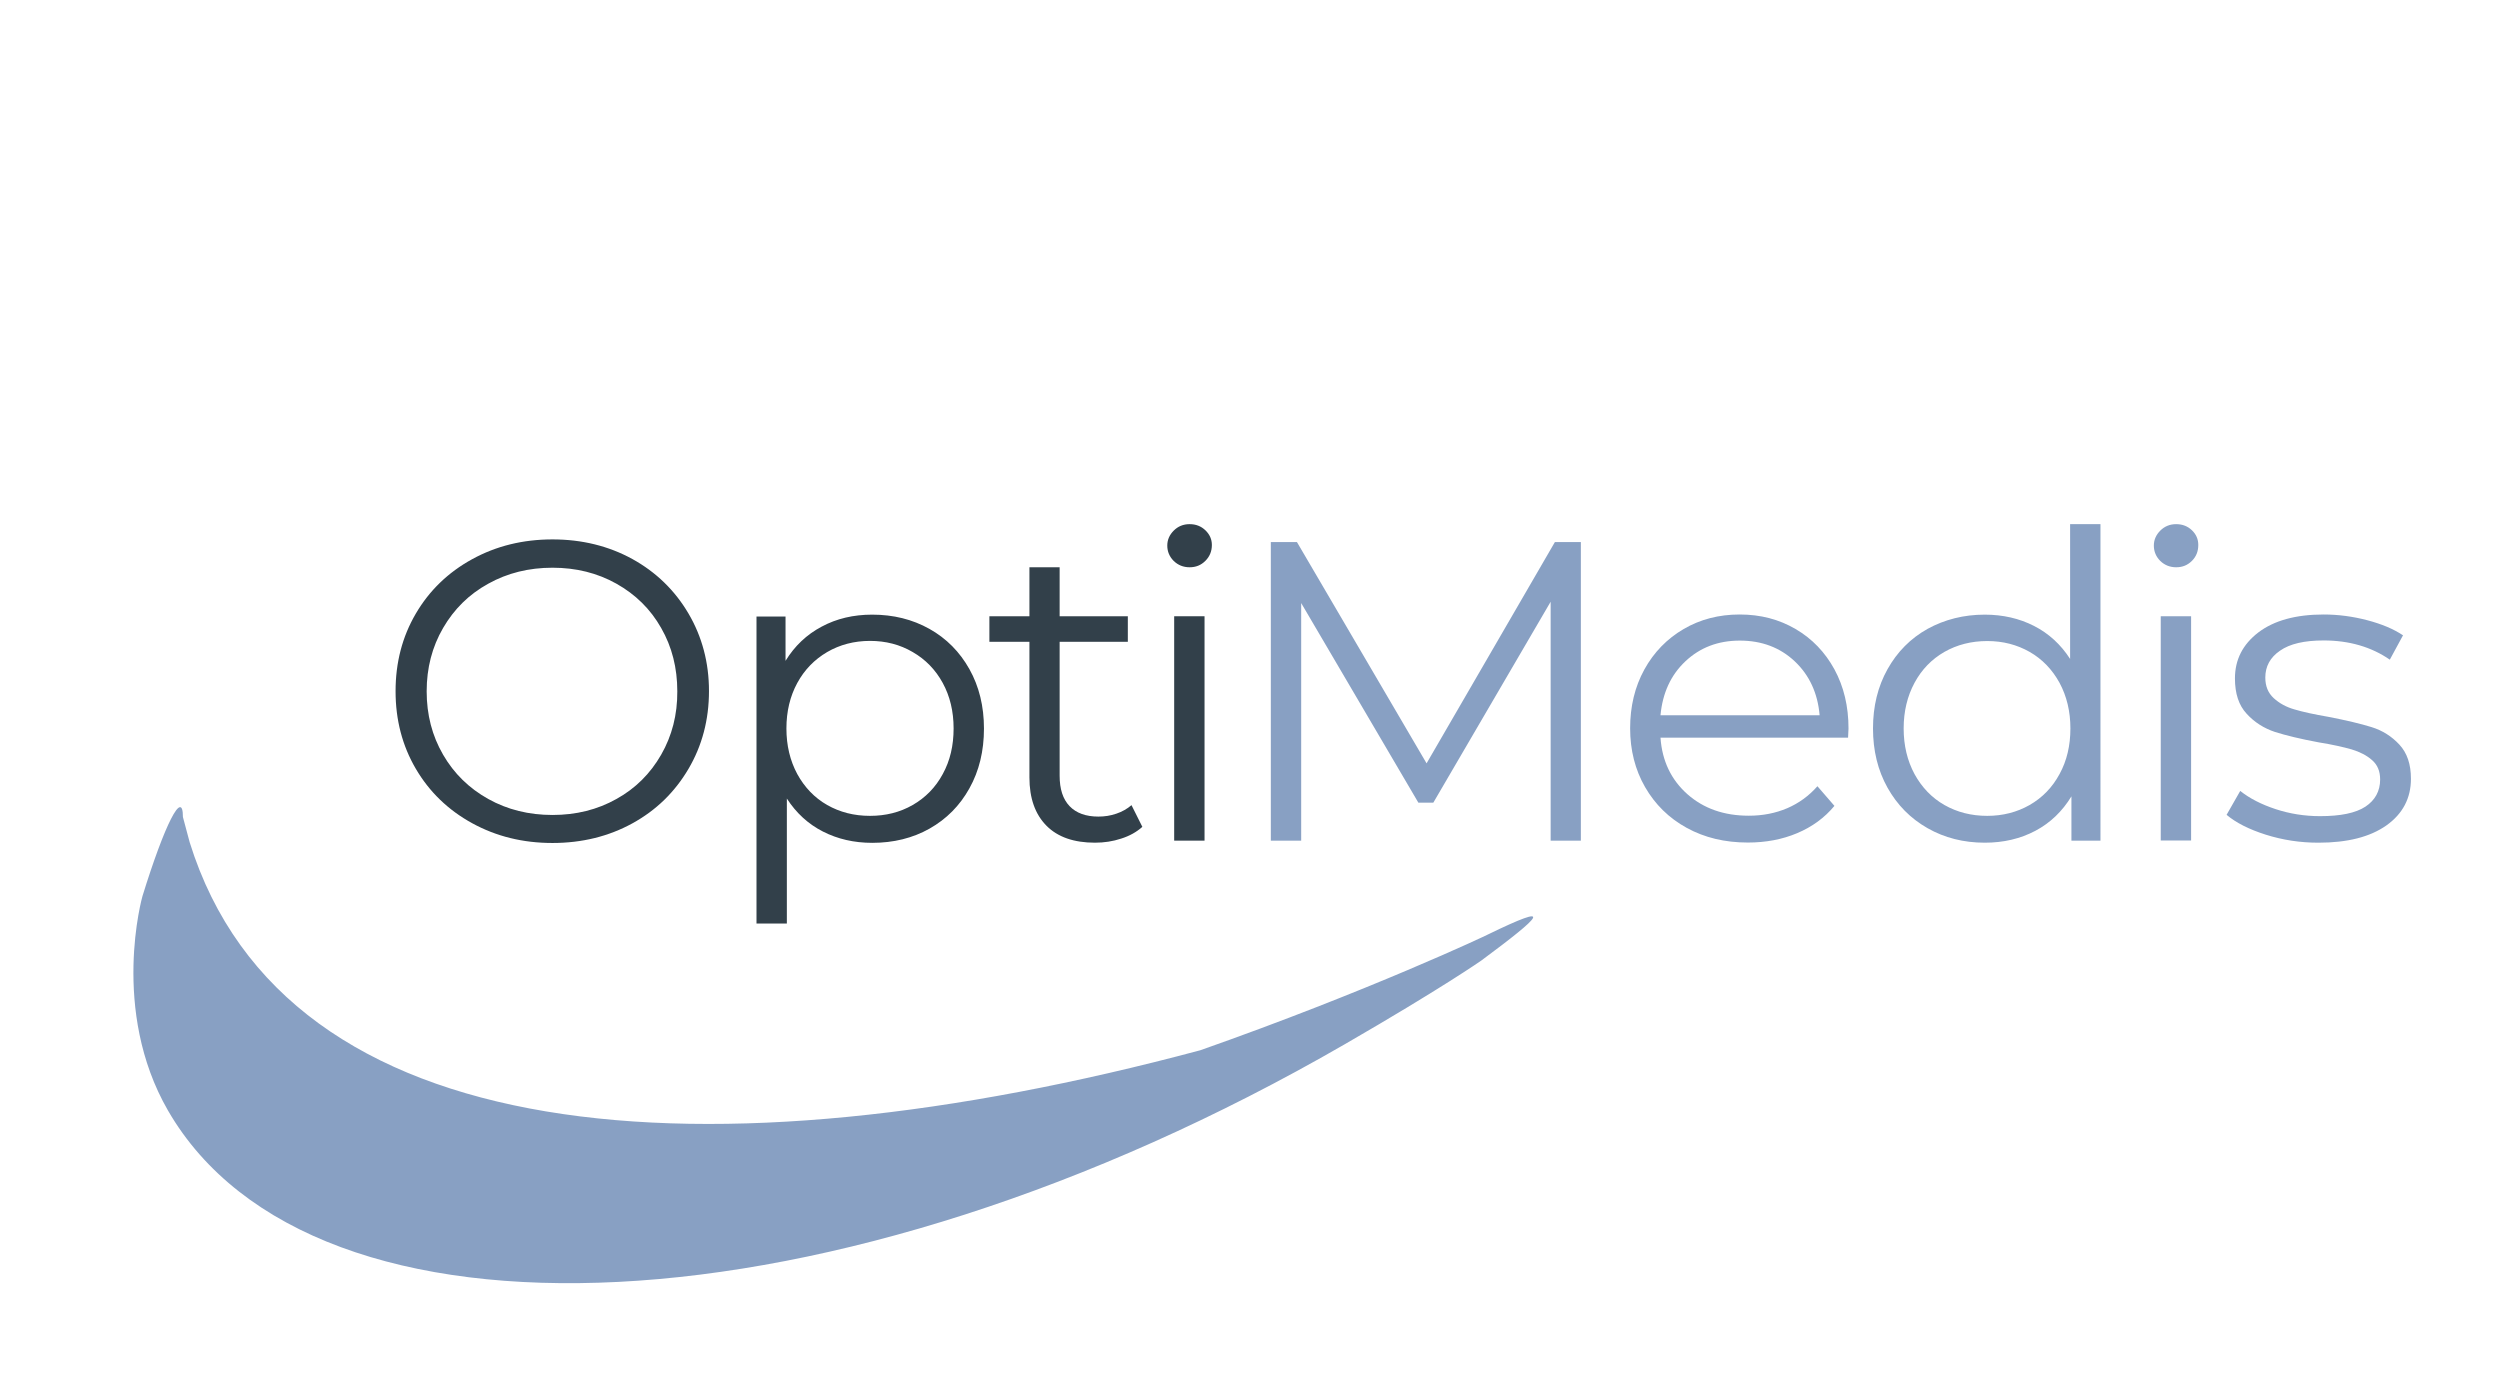 <?xml version="1.0" encoding="utf-8"?>
<svg xmlns="http://www.w3.org/2000/svg" xmlns:xlink="http://www.w3.org/1999/xlink" version="1.1" id="Ebene_1" x="0px" y="0px" viewBox="0 0 170.42 94.73" style="enable-background:new 0 0 170.42 94.73;" xml:space="preserve" width="700" height="389">
<style type="text/css">
	.st0{fill:#88A0C3;}
	.st1{fill:#32404A;}
</style>
<g>
	<g>
		<path class="st0" d="M158.06,57.46c1.98,0,3.52-0.39,4.64-1.18c1.11-0.79,1.67-1.85,1.67-3.18c0-0.99-0.26-1.76-0.79-2.33    c-0.52-0.56-1.15-0.96-1.89-1.19c-0.74-0.23-1.71-0.46-2.94-0.7c-0.99-0.17-1.76-0.34-2.33-0.51c-0.56-0.16-1.03-0.42-1.41-0.77    c-0.38-0.35-0.57-0.81-0.57-1.4c0-0.76,0.33-1.37,1-1.83c0.67-0.47,1.66-0.7,2.98-0.7c1.74,0,3.25,0.44,4.51,1.31l0.9-1.66    c-0.64-0.43-1.45-0.77-2.44-1.03c-0.99-0.26-1.98-0.39-2.97-0.39c-1.9,0-3.38,0.41-4.45,1.22c-1.07,0.82-1.6,1.86-1.6,3.14    c0,1.03,0.26,1.83,0.8,2.41c0.53,0.58,1.18,0.99,1.93,1.24c0.76,0.24,1.75,0.48,2.99,0.71c0.93,0.15,1.68,0.32,2.24,0.48    c0.56,0.17,1.03,0.41,1.39,0.73c0.37,0.32,0.55,0.76,0.55,1.32c0,0.79-0.34,1.41-1,1.85c-0.67,0.44-1.7,0.65-3.1,0.65    c-1.05,0-2.06-0.16-3.03-0.48c-0.97-0.32-1.77-0.73-2.41-1.24l-0.93,1.63c0.64,0.54,1.53,0.99,2.66,1.35    C155.63,57.28,156.82,57.46,158.06,57.46"/>
		<path class="st0" d="M148.36,38.68c0.43,0,0.78-0.14,1.08-0.44c0.29-0.29,0.43-0.65,0.43-1.08c0-0.39-0.14-0.72-0.43-1    c-0.29-0.28-0.65-0.42-1.08-0.42c-0.43,0-0.79,0.15-1.08,0.44c-0.29,0.29-0.44,0.63-0.44,1.02c0,0.41,0.15,0.76,0.44,1.05    C147.57,38.53,147.93,38.68,148.36,38.68"/>
		<rect x="147.31" y="42.02" class="st0" width="2.07" height="15.29"/>
		<path class="st0" d="M141.13,35.74v9.19c-0.64-0.99-1.46-1.74-2.46-2.25c-1-0.51-2.12-0.77-3.36-0.77c-1.43,0-2.73,0.33-3.9,0.97    c-1.16,0.65-2.07,1.57-2.73,2.75c-0.66,1.18-0.99,2.53-0.99,4.04s0.33,2.86,0.99,4.04c0.66,1.18,1.57,2.1,2.73,2.76    s2.46,0.99,3.9,0.99c1.28,0,2.43-0.27,3.45-0.81c1.02-0.54,1.84-1.33,2.46-2.35v3.02h1.98V35.74H141.13z M140.41,52.78    c-0.49,0.91-1.17,1.61-2.04,2.11c-0.86,0.49-1.83,0.74-2.89,0.74c-1.09,0-2.06-0.25-2.92-0.74c-0.86-0.49-1.54-1.2-2.04-2.11    c-0.49-0.91-0.74-1.95-0.74-3.11s0.25-2.2,0.74-3.11s1.17-1.61,2.04-2.11c0.86-0.49,1.84-0.74,2.92-0.74    c1.07,0,2.03,0.25,2.89,0.74c0.86,0.49,1.54,1.2,2.04,2.11c0.49,0.91,0.74,1.95,0.74,3.11S140.91,51.87,140.41,52.78"/>
		<path class="st0" d="M126.02,49.67c0-1.51-0.32-2.85-0.96-4.03c-0.64-1.17-1.52-2.09-2.65-2.75s-2.39-0.99-3.81-0.99    s-2.69,0.33-3.82,0.99c-1.13,0.66-2.03,1.58-2.68,2.76c-0.65,1.18-0.97,2.52-0.97,4.01c0,1.49,0.34,2.83,1.02,4.01    c0.68,1.18,1.62,2.11,2.84,2.78s2.6,1,4.17,1c1.22,0,2.34-0.21,3.36-0.64c1.02-0.43,1.87-1.05,2.54-1.86l-1.16-1.34    c-0.58,0.66-1.27,1.16-2.06,1.5c-0.8,0.34-1.67,0.51-2.62,0.51c-1.69,0-3.08-0.49-4.19-1.47c-1.1-0.98-1.72-2.26-1.83-3.85h12.79    L126.02,49.67z M113.2,48.77c0.14-1.51,0.7-2.74,1.7-3.68c1-0.94,2.23-1.41,3.71-1.41c1.49,0,2.74,0.47,3.74,1.41    c1,0.94,1.57,2.17,1.7,3.68H113.2z"/>
		<polygon class="st0" points="106,36.96 97.25,52.05 88.41,36.96 86.63,36.96 86.63,57.32 88.7,57.32 88.7,41.12 96.69,54.73     97.71,54.73 105.71,41.03 105.71,57.32 107.77,57.32 107.77,36.96   "/>
		<path class="st1" d="M81.09,38.68c0.43,0,0.78-0.14,1.08-0.44c0.29-0.29,0.44-0.65,0.44-1.08c0-0.39-0.15-0.72-0.44-1    c-0.29-0.28-0.65-0.42-1.08-0.42c-0.43,0-0.79,0.15-1.08,0.44c-0.29,0.29-0.44,0.63-0.44,1.02c0,0.41,0.15,0.76,0.44,1.05    C80.3,38.53,80.66,38.68,81.09,38.68"/>
		<rect x="80.04" y="42.02" class="st1" width="2.07" height="15.3"/>
		<path class="st1" d="M77.13,54.9c-0.29,0.25-0.64,0.45-1.03,0.58c-0.4,0.14-0.81,0.2-1.23,0.2c-0.85,0-1.51-0.24-1.96-0.71    c-0.46-0.48-0.68-1.17-0.68-2.08v-9.13h4.65v-1.74h-4.65v-3.34h-2.06v3.34h-2.73v1.74h2.73v9.25c0,1.42,0.39,2.51,1.16,3.29    c0.77,0.78,1.88,1.16,3.31,1.16c0.62,0,1.22-0.09,1.79-0.28c0.57-0.18,1.05-0.45,1.44-0.8L77.13,54.9z"/>
		<path class="st1" d="M66.08,45.63c-0.66-1.18-1.57-2.1-2.73-2.75c-1.16-0.65-2.46-0.97-3.9-0.97c-1.28,0-2.43,0.27-3.45,0.82    c-1.02,0.54-1.84,1.32-2.46,2.33v-3.02h-1.98v20.93h2.07v-8.52c0.64,0.99,1.46,1.74,2.46,2.25c1,0.51,2.12,0.77,3.36,0.77    c1.45,0,2.76-0.32,3.91-0.97c1.15-0.65,2.06-1.56,2.72-2.75c0.66-1.18,0.99-2.54,0.99-4.07C67.07,48.16,66.74,46.81,66.08,45.63     M64.26,52.78c-0.49,0.91-1.18,1.61-2.05,2.11c-0.87,0.5-1.84,0.74-2.91,0.74c-1.09,0-2.06-0.25-2.92-0.74    c-0.86-0.49-1.54-1.2-2.04-2.11c-0.49-0.91-0.74-1.95-0.74-3.11s0.25-2.2,0.74-3.1c0.49-0.9,1.17-1.6,2.04-2.11    c0.86-0.5,1.84-0.76,2.92-0.76c1.07,0,2.04,0.25,2.91,0.76c0.87,0.5,1.56,1.21,2.05,2.11c0.49,0.9,0.74,1.93,0.74,3.1    S64.76,51.87,64.26,52.78"/>
		<path class="st1" d="M46.92,41.83c-0.93-1.58-2.21-2.82-3.82-3.71c-1.62-0.89-3.44-1.34-5.45-1.34c-2.02,0-3.84,0.45-5.48,1.35    c-1.64,0.9-2.92,2.14-3.84,3.71s-1.38,3.33-1.38,5.29c0,1.96,0.46,3.72,1.38,5.29c0.92,1.57,2.2,2.81,3.84,3.71    c1.64,0.9,3.46,1.35,5.48,1.35c2.01,0,3.83-0.45,5.45-1.34c1.62-0.89,2.89-2.13,3.82-3.71s1.4-3.35,1.4-5.31    C48.32,45.18,47.85,43.41,46.92,41.83 M45.06,51.46c-0.74,1.29-1.75,2.3-3.05,3.02c-1.3,0.73-2.75,1.09-4.36,1.09    c-1.61,0-3.07-0.36-4.38-1.09c-1.31-0.73-2.34-1.74-3.08-3.02c-0.75-1.29-1.12-2.73-1.12-4.32c0-1.59,0.37-3.03,1.12-4.32    c0.75-1.29,1.77-2.3,3.08-3.02c1.31-0.73,2.77-1.09,4.38-1.09c1.61,0,3.06,0.36,4.36,1.09c1.3,0.73,2.32,1.73,3.05,3.02    c0.74,1.29,1.1,2.73,1.1,4.32C46.17,48.73,45.8,50.17,45.06,51.46"/>
		<path class="st0" d="M81.83,71.61c-33.66,9.02-62.38,6.83-68.92-14.18l-0.46-1.72c0-1.95-1.24,0.48-2.76,5.4    c0,0-2.21,7.76,1.74,14.61c9.84,17.04,45.35,15.63,80.23-4.51c6.65-3.84,9.33-5.72,9.33-5.72c4.14-3.07,5.07-4.02,0.44-1.77    C101.44,63.73,93.34,67.56,81.83,71.61"/>
	</g>
</g>
</svg>
